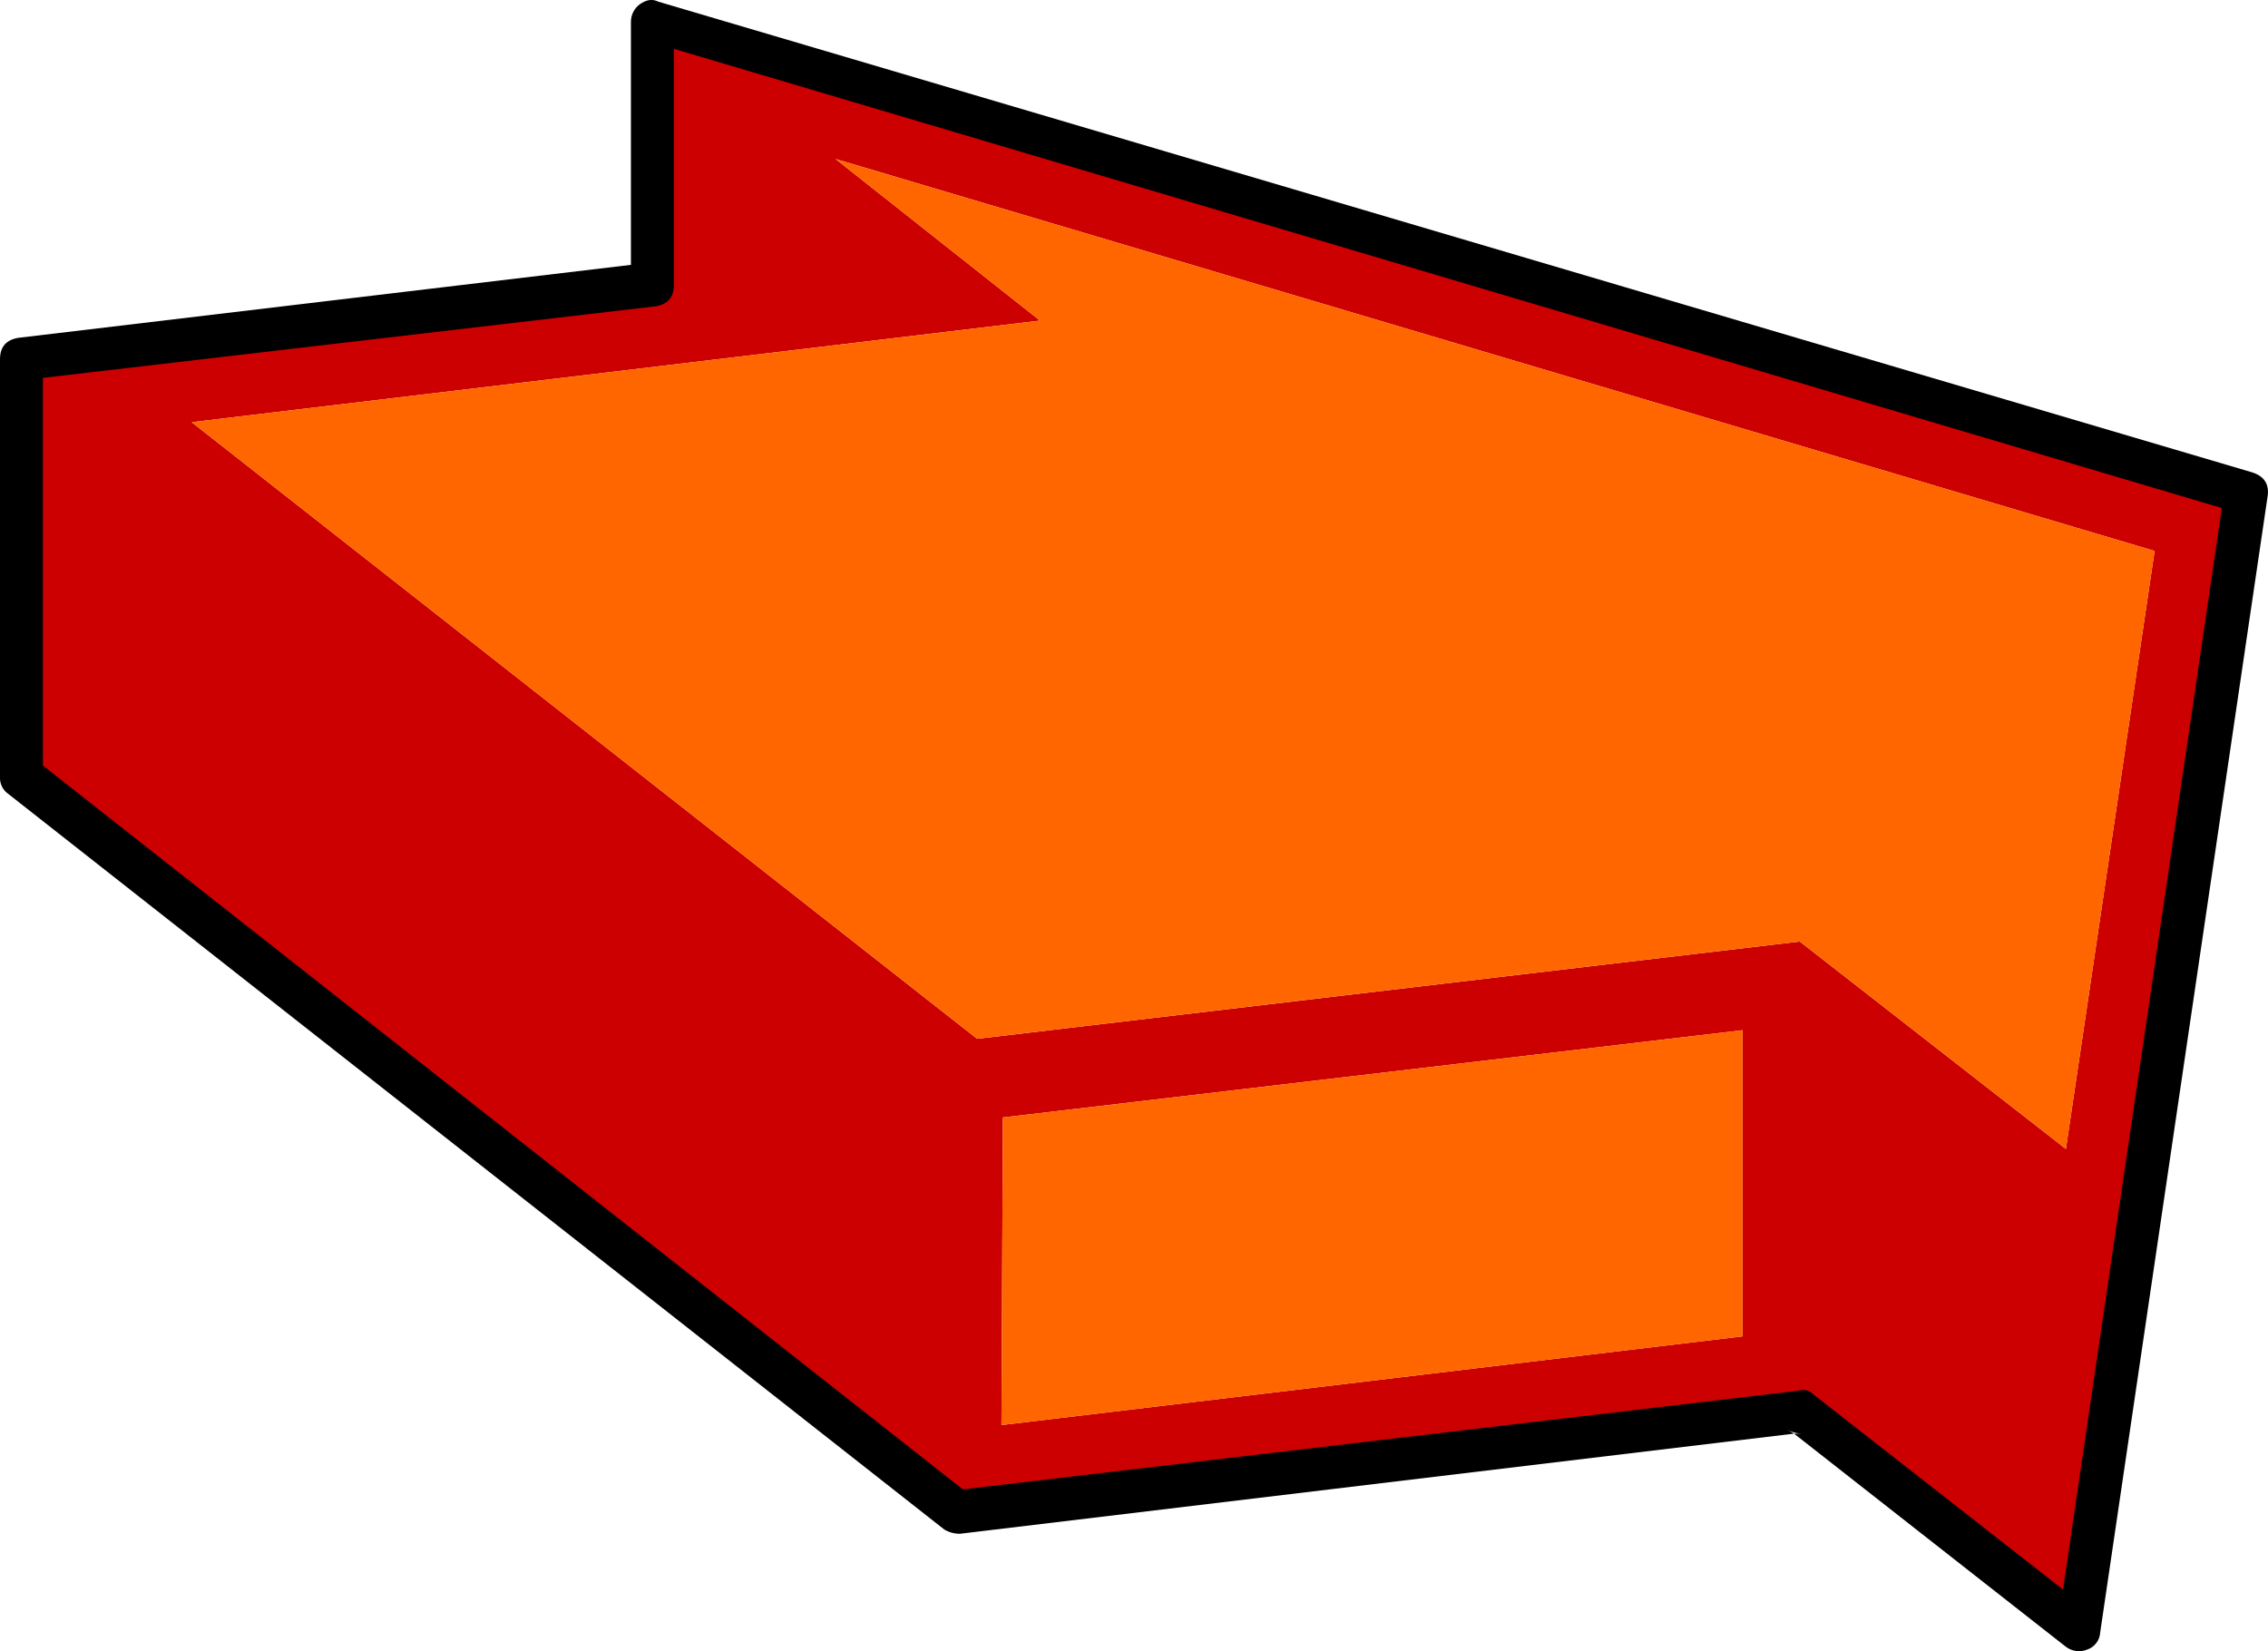 <?xml version="1.0" encoding="iso-8859-1"?>
<!-- Generator: Adobe Illustrator 20.1.0, SVG Export Plug-In . SVG Version: 6.00 Build 0)  -->
<svg version="1.0" id="Layer_1" xmlns="http://www.w3.org/2000/svg" xmlns:xlink="http://www.w3.org/1999/xlink" x="0px" y="0px"
	 viewBox="0 0 820.56 597.46" enable-background="new 0 0 820.56 597.46" xml:space="preserve">
<title>comicgraphics_0013</title>
<path fill="#CC0000" d="M346.29,547.19L651.16,511l100.94,78.63l60.56-411L236,7.83v95.24L7.76,130v151.13L346.29,547.19
	 M376.29,116.01l-74-58.49l477.24,141.83l-32.09,216.36l-96.28-75.05l-297.63,35.2L69.36,152.76L376.31,116 M362.85,404.32
	l267.61-31.57v110.77l-268.13,32.09L362.85,404.32z"/>
<path fill="#FF6600" d="M362.33,515.61l268.13-32.09V372.75l-267.61,31.57L362.33,515.61z"/>
<path fill="#FF6600" d="M302.29,57.52l74,58.49L69.36,152.76l284.17,223.09l297.63-35.2l96.28,75.05l32.09-216.36L302.29,57.52z"/>
<path d="M820.42,179.68c0.667-4.487-1.23-7.42-5.69-8.8L238.1,0.58c-2.067-1.053-4.307-0.707-6.72,1.04
	c-1.947,1.473-3.097,3.769-3.11,6.21v88L6.73,122.22C2.243,122.913,0,125.507,0,130v151.13c-0.136,2.475,1.047,4.836,3.11,6.21
	L341.63,553.4c1.717,1.032,3.687,1.568,5.69,1.55l301.77-36.23l-2.59-1.55c1.717,1.032,3.687,1.568,5.69,1.55h-3.11l98.35,77.12
	c2.226,1.687,5.179,2.067,7.76,1c2.678-0.922,4.524-3.382,4.66-6.21l60.56-411 M656.34,504.74c-1.398-1.636-3.655-2.251-5.69-1.55
	L348.36,538.9L15.53,277V136.72l221.54-25.88c4.487-0.667,6.73-3.253,6.73-7.76V17.66l560.06,166.16L746.4,575.14L656.34,504.74z"/>
</svg>

